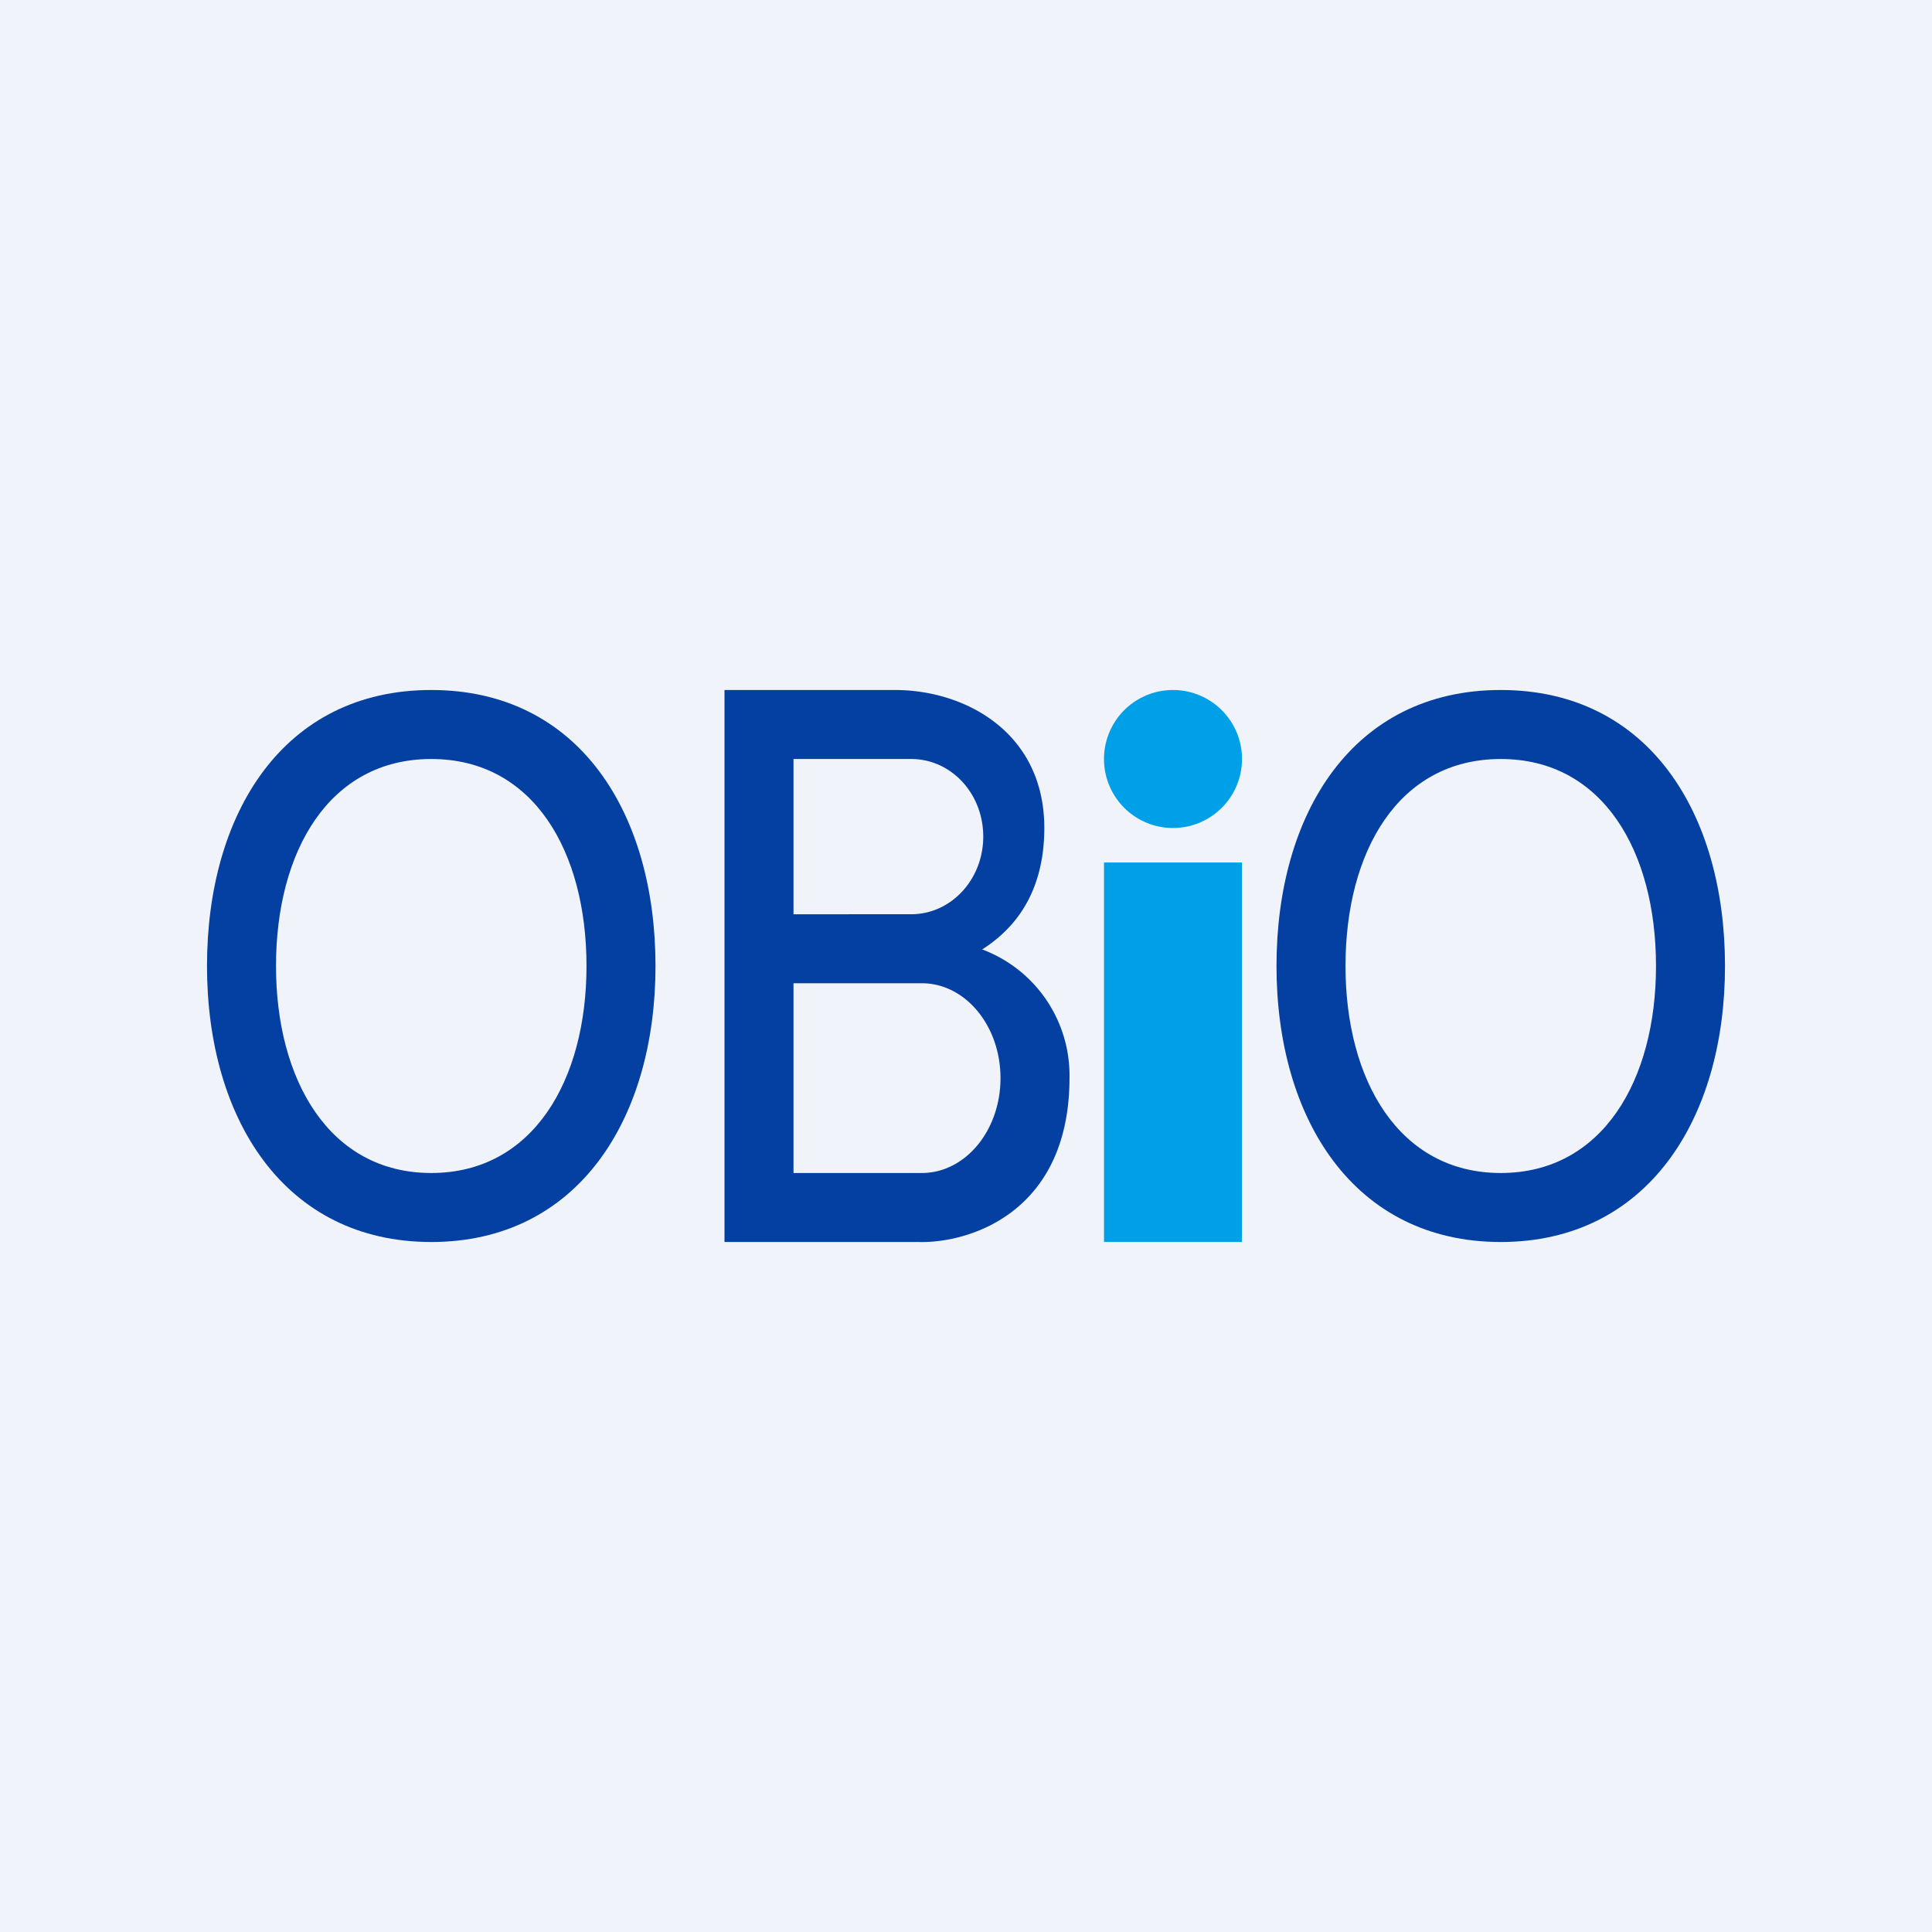 <svg width="56" height="56" viewBox="0 0 56 56" xmlns="http://www.w3.org/2000/svg"><path fill="#F0F3FA" d="M0 0h56v56H0z"/><path fill-rule="evenodd" d="M12.5 36c4.26 0 6.5-3.58 6.5-8s-2.21-8-6.5-8S6 23.58 6 28s2.24 8 6.5 8Zm0-2c2.95 0 4.5-2.69 4.5-6s-1.53-6-4.5-6C9.53 22 8 24.69 8 28s1.55 6 4.5 6ZM43.5 36c4.26 0 6.5-3.58 6.5-8s-2.21-8-6.5-8-6.5 3.58-6.5 8 2.24 8 6.5 8Zm0-2c2.95 0 4.5-2.69 4.5-6s-1.53-6-4.5-6c-2.97 0-4.5 2.69-4.5 6s1.55 6 4.5 6Z" fill="#0440A2"/><path d="M21 20v16h5.63c1.46.04 4.37-.85 4.37-4.76a3.9 3.9 0 0 0-2.53-3.72c.6-.39 1.8-1.31 1.8-3.52 0-2.76-2.28-4-4.33-4H21Zm2 2h3.41c1.16 0 2.09 1 2.09 2.25 0 1.24-.93 2.25-2.09 2.25H23V22Zm0 6.5h3.72c1.26 0 2.28 1.23 2.28 2.75S27.98 34 26.72 34H23v-5.5Z" fill="#0440A2"/><path d="M34 24a2 2 0 1 0 0-4 2 2 0 0 0 0 4Zm2 12V25h-4v11h4Z" fill="#00A0E8"/></svg>